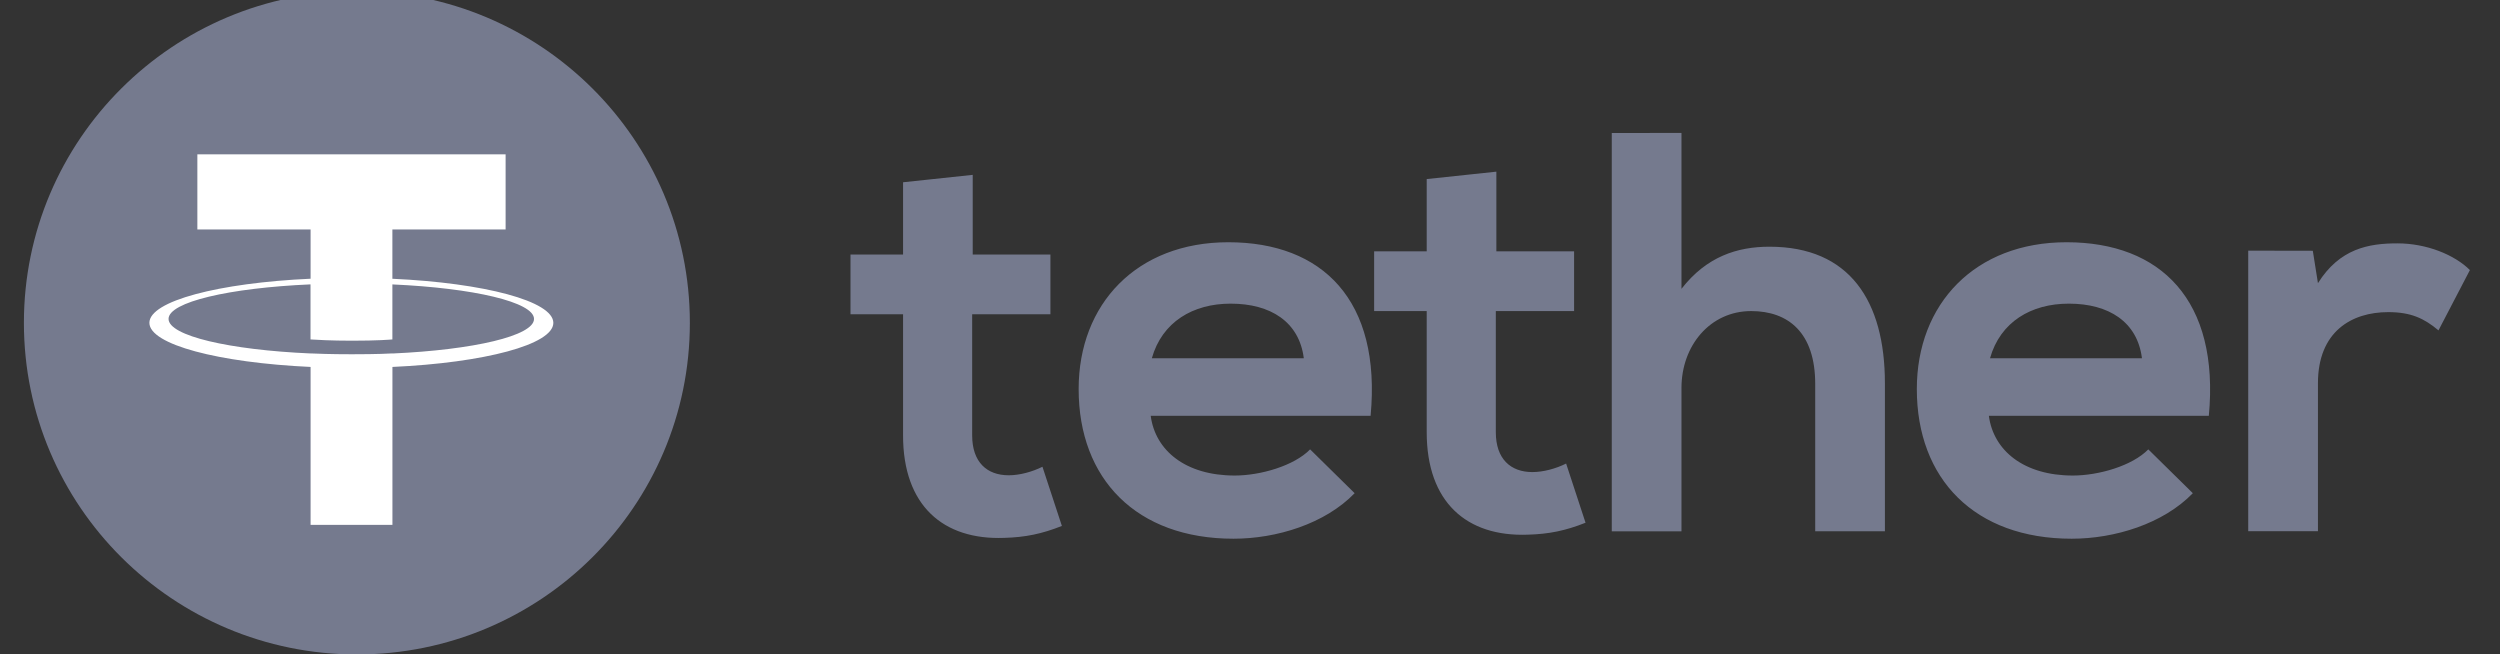 <svg width="107" height="28" viewBox="0 0 107 28" fill="none" xmlns="http://www.w3.org/2000/svg">
<rect x="0" y="0" width="107" height="28" fill="#333333" stroke="none"/>
<g clip-path="url(#clip0_2181_4742)">
<path d="M15.274 28.011C23.145 28.011 29.526 21.657 29.526 13.818C29.526 5.979 23.145 -0.375 15.274 -0.375C7.404 -0.375 1.023 5.979 1.023 13.818C1.023 21.657 7.404 28.011 15.274 28.011Z" fill="#757A8E"/>
<path d="M16.794 15.128V15.126C16.695 15.132 16.186 15.162 15.055 15.162C14.149 15.162 13.515 15.137 13.29 15.126V15.128C9.81 14.975 7.214 14.373 7.214 13.649C7.214 12.928 9.812 12.323 13.29 12.171V14.528C13.517 14.544 14.17 14.582 15.07 14.582C16.152 14.582 16.693 14.537 16.794 14.528V12.173C20.267 12.328 22.856 12.93 22.856 13.651C22.856 14.373 20.265 14.975 16.794 15.13M16.794 11.929V9.82H21.64V6.605H8.447V9.82H13.293V11.929C9.354 12.109 6.394 12.885 6.394 13.816C6.394 14.747 9.356 15.523 13.293 15.705V22.464H16.796V15.705C20.728 15.525 23.683 14.749 23.683 13.818C23.683 12.889 20.728 12.111 16.796 11.931" fill="white"/>
<path d="M41.632 7.484V10.893H44.958V13.451H41.609V18.637C41.609 19.783 42.243 20.342 43.173 20.342C43.639 20.342 44.177 20.196 44.617 19.977L45.449 22.51C44.594 22.85 43.884 22.996 42.979 23.021C40.362 23.119 38.651 21.633 38.651 18.637V13.451H36.401V10.893H38.651V7.801L41.632 7.484ZM98.988 10.733L99.208 12.12C100.138 10.635 101.384 10.416 102.608 10.416C103.854 10.416 105.052 10.902 105.712 11.559L104.367 14.14C103.756 13.629 103.194 13.359 102.216 13.359C100.651 13.359 99.208 14.188 99.208 16.403V22.736H96.224V10.728L98.988 10.733ZM91.676 15.335C91.482 13.777 90.258 12.996 88.546 12.996C86.933 12.996 85.612 13.777 85.172 15.335H91.676ZM85.123 17.795C85.318 19.281 86.615 20.353 88.718 20.353C89.818 20.353 91.262 19.938 91.947 19.233L93.853 21.109C92.581 22.423 90.503 23.057 88.668 23.057C84.512 23.057 82.04 20.499 82.04 16.652C82.04 12.999 84.535 10.368 88.448 10.368C92.483 10.368 95.003 12.853 94.538 17.795H85.123ZM71.967 5.69V12.362C73.044 10.975 74.364 10.559 75.734 10.559C79.157 10.559 80.674 12.873 80.674 16.406V22.738H77.691V16.431C77.691 14.238 76.54 13.314 74.95 13.314C73.189 13.314 71.967 14.799 71.967 16.602V22.74H68.984V5.692L71.967 5.69ZM64.044 7.347V10.756H67.371V13.314H64.021V18.5C64.021 19.646 64.658 20.205 65.586 20.205C66.051 20.205 66.59 20.059 67.03 19.84L67.861 22.373C67.007 22.713 66.296 22.859 65.391 22.884C62.775 22.982 61.063 21.494 61.063 18.5V13.314H58.813V10.756H61.063V7.664L64.044 7.347ZM55.803 15.335C55.608 13.777 54.384 12.996 52.673 12.996C51.06 12.996 49.738 13.777 49.298 15.335H55.803ZM49.25 17.795C49.445 19.281 50.741 20.353 52.845 20.353C53.944 20.353 55.388 19.938 56.073 19.233L57.979 21.109C56.708 22.423 54.63 23.057 52.794 23.057C48.636 23.057 46.166 20.499 46.166 16.652C46.166 12.999 48.661 10.368 52.572 10.368C56.607 10.368 59.125 12.853 58.662 17.795H49.25Z" fill="#757A8E"/>
</g>
<defs>
<clipPath id="clip0_2181_4742">
<rect width="107" height="28" fill="white"/>
</clipPath>
</defs>
</svg>
